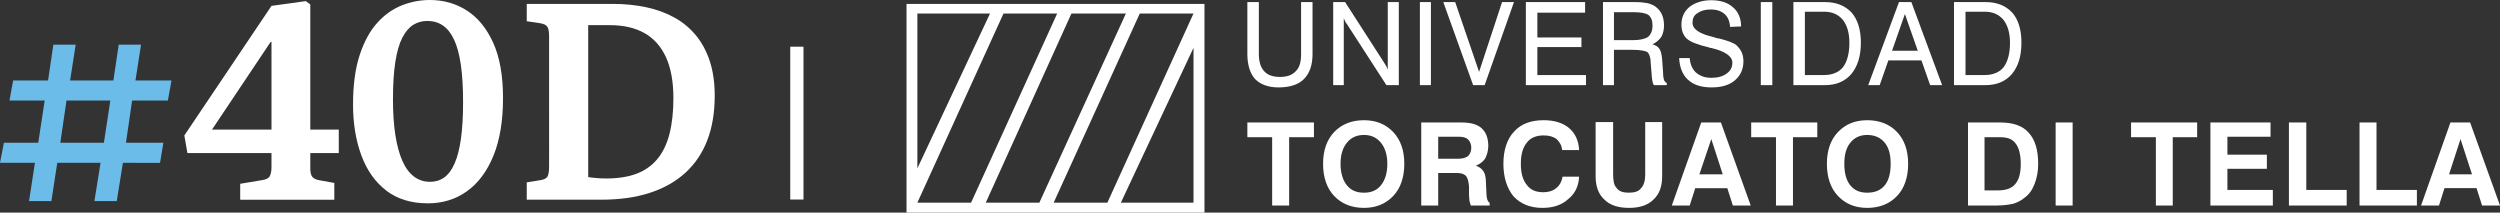 <?xml version="1.0" encoding="utf-8"?>
<!-- Generator: Adobe Illustrator 28.0.0, SVG Export Plug-In . SVG Version: 6.00 Build 0)  -->
<svg version="1.0" id="Layer_1" xmlns="http://www.w3.org/2000/svg" xmlns:xlink="http://www.w3.org/1999/xlink" x="0px" y="0px"
	 viewBox="0 0 268.527 22.837" style="enable-background:new 0 0 268.527 22.837;" xml:space="preserve">
<rect x="0" y="0" width="268.527" height="22.837" fill="#333333" stroke="none"/>
<style type="text/css">
	.st0{fill-rule:evenodd;clip-rule:evenodd;fill:#FFFFFF;}
	.st1{fill:#6CBCE9;}
	.st2{fill:#FFFFFF;}
</style>
<g>
	<g>
		<path class="st0" d="M263.203,13.156h2.114l3.211,8.923h-1.927L266.009,20.211h-3.447l-0.591,1.867h-1.925
			L263.203,13.156L263.203,13.156z M264.286,14.936l-1.232,3.791h2.467L264.286,14.936L264.286,14.936z
			 M253.439,22.078v-8.923h1.824v7.249h4.337v1.673H253.439L253.439,22.078z M245.855,22.078v-8.923
			h1.866v7.249h4.339v1.673H245.855L245.855,22.078z M237.422,22.078v-8.923h6.458v1.533h-4.632v1.923
			h4.238v1.522h-4.238v2.271h4.88v1.673H237.422L237.422,22.078z M231.564,22.078v-7.34h-2.665v-1.583
			h7.099v1.583h-2.62v7.34H231.564L231.564,22.078z M220.798,22.078v-8.923h1.825v8.923H220.798
			L220.798,22.078z M211.384,22.078v-8.923h3.453c1.378,0,2.409,0.35,3.051,1.085
			c0.698,0.737,1.034,1.876,1.034,3.351c0,0.842-0.141,1.531-0.389,2.173
			c-0.25,0.64-0.591,1.132-1.086,1.482c-0.343,0.291-0.74,0.491-1.18,0.633
			c-0.445,0.103-1.089,0.197-1.92,0.197H211.384L211.384,22.078z M213.159,20.45h1.48
			c0.837,0,1.475-0.239,1.823-0.685c0.391-0.448,0.59-1.135,0.59-2.173
			c0-0.98-0.199-1.723-0.541-2.165c-0.342-0.491-0.886-0.689-1.674-0.689h-1.678V20.45L213.159,20.45
			z M196.228,17.592c0-1.427,0.394-2.563,1.184-3.401c0.787-0.837,1.822-1.279,3.153-1.279
			c1.333,0,2.419,0.442,3.206,1.279c0.79,0.839,1.184,1.974,1.184,3.401
			c0,1.433-0.394,2.62-1.184,3.45c-0.787,0.839-1.873,1.287-3.206,1.287
			c-1.331,0-2.365-0.448-3.153-1.287C196.621,20.211,196.228,19.025,196.228,17.592L196.228,17.592z
			 M198.1,17.592c0,0.991,0.201,1.776,0.647,2.318c0.436,0.541,1.031,0.787,1.817,0.787
			c0.795,0,1.434-0.246,1.875-0.787c0.445-0.542,0.638-1.327,0.638-2.318
			c0-0.98-0.193-1.723-0.638-2.267c-0.441-0.541-1.08-0.83-1.875-0.83
			c-0.786,0-1.381,0.289-1.817,0.83C198.301,15.869,198.1,16.612,198.1,17.592L198.1,17.592z
			 M190.759,22.078v-7.34h-2.663v-1.583h7.1v1.583h-2.612v7.34H190.759L190.759,22.078z
			 M182.731,13.156h2.114l3.203,8.923h-1.918l-0.598-1.867h-3.446l-0.595,1.867h-1.922L182.731,13.156
			L182.731,13.156z M183.812,14.936l-1.28,3.791h2.509L183.812,14.936L183.812,14.936z M171.387,13.109
			h1.88v5.618c0,0.694,0.091,1.183,0.39,1.485c0.246,0.343,0.689,0.485,1.28,0.485
			c0.645,0,1.086-0.143,1.331-0.485c0.298-0.302,0.445-0.791,0.445-1.485v-5.618h1.82v5.819
			c0,1.082-0.292,1.922-0.935,2.511c-0.592,0.594-1.477,0.89-2.61,0.89
			c-1.185,0-2.072-0.297-2.659-0.89c-0.648-0.589-0.942-1.429-0.942-2.511V13.109L171.387,13.109z
			 M169.613,18.975c-0.05,1.035-0.439,1.826-1.18,2.417c-0.692,0.64-1.629,0.937-2.765,0.937
			c-1.332,0-2.362-0.448-3.097-1.237c-0.692-0.834-1.09-2.022-1.09-3.501
			c0-1.475,0.398-2.656,1.134-3.442c0.74-0.841,1.822-1.238,3.198-1.238
			c1.14,0,2.078,0.294,2.717,0.842c0.643,0.542,1.032,1.327,1.083,2.364h-1.822
			c-0.049-0.539-0.297-0.88-0.593-1.181c-0.342-0.247-0.786-0.391-1.384-0.391
			c-0.78,0-1.422,0.239-1.817,0.78c-0.447,0.544-0.642,1.287-0.642,2.267
			c0,0.991,0.195,1.725,0.642,2.269c0.394,0.544,0.985,0.788,1.777,0.788
			c0.542,0,1.03-0.144,1.371-0.437c0.349-0.252,0.597-0.696,0.696-1.237H169.613L169.613,18.975z
			 M152.657,22.078v-8.923h4.339c0.936,0,1.675,0.198,2.122,0.598c0.492,0.437,0.74,1.081,0.74,1.924
			c0,0.538-0.152,0.984-0.346,1.371c-0.251,0.353-0.592,0.596-0.989,0.745
			c0.398,0.144,0.643,0.341,0.839,0.64c0.151,0.246,0.249,0.689,0.249,1.28l0.049,1.087l0,0
			c0,0.536,0.152,0.882,0.344,0.981v0.296h-2.022c-0.049-0.144-0.097-0.296-0.146-0.491
			c0-0.195-0.049-0.397-0.049-0.641v-0.936c-0.052-0.541-0.15-0.939-0.347-1.132
			c-0.193-0.198-0.492-0.295-0.981-0.295h-1.981v3.495H152.657L152.657,22.078z M154.478,17.048h2.174
			c0.444,0,0.788-0.098,1.038-0.29c0.194-0.2,0.341-0.491,0.341-0.889
			c0-0.39-0.146-0.686-0.341-0.891c-0.201-0.194-0.543-0.289-0.94-0.289h-2.272V17.048
			L154.478,17.048z M142.113,17.592c0-1.427,0.393-2.563,1.185-3.401
			c0.789-0.837,1.878-1.279,3.204-1.279c1.331,0,2.361,0.442,3.152,1.279
			c0.792,0.839,1.183,1.974,1.183,3.401c0,1.433-0.391,2.62-1.183,3.45
			c-0.791,0.839-1.821,1.287-3.152,1.287c-1.327,0-2.416-0.448-3.204-1.287
			C142.506,20.211,142.113,19.025,142.113,17.592L142.113,17.592z M143.988,17.592
			c0,0.991,0.244,1.776,0.689,2.318c0.44,0.541,1.034,0.787,1.825,0.787
			c0.789,0,1.376-0.246,1.819-0.787c0.448-0.542,0.693-1.327,0.693-2.318
			c0-0.98-0.245-1.723-0.693-2.267c-0.443-0.541-1.03-0.83-1.819-0.83
			c-0.791,0-1.385,0.289-1.825,0.83C144.232,15.869,143.988,16.612,143.988,17.592L143.988,17.592z
			 M136.643,22.078v-7.34h-2.663v-1.583h7.151v1.583h-2.663v7.34H136.643z"/>
		<path class="st0" d="M209.88,9.147V0.224h3.404c1.228,0,2.166,0.395,2.859,1.139
			c0.641,0.736,0.981,1.82,0.981,3.201c0,1.476-0.341,2.569-1.033,3.399
			c-0.689,0.792-1.624,1.183-2.86,1.183H209.88L209.88,9.147z M213.184,1.258h-2.067v6.802h2.067
			c0.888,0,1.576-0.295,2.021-0.835c0.444-0.591,0.69-1.481,0.69-2.613
			c0-1.087-0.246-1.87-0.69-2.466C214.711,1.56,214.072,1.258,213.184,1.258L213.184,1.258z
			 M200.666,9.147l3.305-8.922h1.33l3.304,8.922h-1.286l-0.936-2.662h-3.551l-0.933,2.662H200.666
			L200.666,9.147z M203.225,5.452h2.765l-1.383-3.945L203.225,5.452L203.225,5.452z M192.632,9.147V0.224
			h3.398c1.231,0,2.169,0.395,2.863,1.139c0.632,0.736,0.984,1.82,0.984,3.201
			c0,1.476-0.351,2.569-1.035,3.399c-0.694,0.792-1.629,1.183-2.858,1.183H192.632L192.632,9.147z
			 M195.933,1.258h-2.069v6.802h2.069c0.886,0,1.574-0.295,2.019-0.835
			c0.447-0.591,0.692-1.481,0.692-2.613c0-1.087-0.244-1.87-0.692-2.466
			C197.461,1.56,196.82,1.258,195.933,1.258L195.933,1.258z M189.129,9.147V0.224h1.236v8.922
			H189.129L189.129,9.147z M180.359,6.236h1.133c0.053,0.64,0.252,1.138,0.642,1.529
			c0.444,0.392,0.987,0.593,1.678,0.593c0.692,0,1.229-0.147,1.625-0.442
			c0.437-0.295,0.638-0.691,0.638-1.182c0-0.694-0.792-1.233-2.263-1.58
			c-0.106,0-0.153,0-0.199-0.047c-1.231-0.297-2.023-0.59-2.413-0.938
			c-0.397-0.346-0.597-0.883-0.597-1.528c0-0.79,0.296-1.427,0.889-1.919
			c0.595-0.444,1.382-0.698,2.32-0.698c0.98,0,1.766,0.253,2.318,0.748
			c0.587,0.487,0.884,1.227,0.884,2.067l-1.184,0.051c-0.049-0.646-0.252-1.089-0.592-1.383
			c-0.393-0.346-0.886-0.489-1.481-0.489c-0.637,0-1.078,0.143-1.427,0.391
			c-0.396,0.246-0.536,0.59-0.536,1.034c0,0.691,0.737,1.181,2.212,1.528
			c0.198,0.05,0.347,0.098,0.498,0.15c0,0,0.05,0,0.097,0c0.977,0.244,1.627,0.491,1.916,0.738
			c0.246,0.247,0.445,0.494,0.546,0.741c0.145,0.294,0.199,0.635,0.199,0.983
			c0,0.839-0.3,1.524-0.938,2.067c-0.595,0.496-1.429,0.739-2.464,0.739
			c-1.082,0-1.925-0.243-2.564-0.833C180.71,8.014,180.409,7.225,180.359,6.236L180.359,6.236z
			 M172.18,0.224h3.449c0.541,0,0.988,0.052,1.225,0.098c0.3,0.046,0.498,0.146,0.744,0.246
			c0.347,0.203,0.643,0.493,0.84,0.84c0.2,0.392,0.295,0.786,0.295,1.334
			c0,0.441-0.095,0.881-0.295,1.229c-0.198,0.295-0.541,0.593-0.939,0.791
			c0.346,0.098,0.593,0.244,0.741,0.486c0.149,0.203,0.245,0.599,0.292,1.139l0.105,1.474
			c0,0.35,0.047,0.543,0.095,0.742c0.095,0.152,0.15,0.249,0.295,0.3v0.243h-1.376
			c-0.153-0.194-0.204-0.59-0.251-1.183c0,0,0,0,0-0.048l-0.094-1.134c0-0.596-0.154-0.989-0.347-1.181
			c-0.247-0.149-0.791-0.247-1.632-0.247h-1.971v3.793h-1.178V0.224L172.18,0.224z M173.358,1.309
			v3.003h2.073c0.739,0,1.282-0.143,1.575-0.341c0.302-0.248,0.493-0.641,0.493-1.229
			c0-0.547-0.148-0.891-0.442-1.136c-0.295-0.198-0.839-0.298-1.626-0.298H173.358L173.358,1.309z
			 M163.894,9.147V0.224h6.363v1.139h-5.128v2.658h4.734v1.033h-4.734v3.006h5.224v1.087H163.894
			L163.894,9.147z M158.23,9.147l-3.204-8.922h1.278l2.566,7.493l2.467-7.493h1.28l-3.152,8.922
			H158.23L158.23,9.147z M152.511,9.147V0.224h1.184v8.922H152.511L152.511,9.147z M143.2,9.147
			V0.224h1.279l4.192,6.509c0.098,0.143,0.145,0.24,0.244,0.399
			c0.05,0.092,0.099,0.241,0.146,0.335V0.224h1.186v8.922h-1.331l-4.237-6.553
			c-0.097-0.096-0.148-0.201-0.198-0.296c-0.049-0.102-0.097-0.248-0.145-0.349v7.199H143.2
			L143.2,9.147z M133.98,5.793V0.224h1.234v5.569c0,0.841,0.198,1.432,0.544,1.828
			c0.394,0.439,0.932,0.641,1.725,0.641c0.783,0,1.328-0.202,1.722-0.641
			c0.396-0.396,0.546-0.987,0.546-1.828V0.224h1.229v5.569c0,1.18-0.296,2.069-0.934,2.71
			c-0.589,0.591-1.533,0.886-2.712,0.886c-1.081,0-1.921-0.296-2.515-0.886
			C134.277,7.916,133.98,6.974,133.98,5.793z"/>
		<path class="st0" d="M97.37,0.421v22.416h32.003V0.421H97.37z M98.536,1.452h7.802l-7.802,16.629V1.452z
			 M98.536,21.766l9.251-20.314h5.766l-9.248,20.314H98.536z M105.883,21.766l9.201-20.314h5.849
			l-9.295,20.314H105.883z M128.195,21.766h-7.802l7.802-16.628V21.766z M118.945,21.766h-5.767
			l9.247-20.314h5.769L118.945,21.766z"/>
	</g>
	<g>
		<path class="st1" d="M3.12,21.601L3.75,17.49H0l0.42-2.16h3.69L4.8,10.8h-3.779l0.39-2.159h3.75
			L5.73,4.8h2.399L7.53,8.641h4.65L12.75,4.8h2.4L14.55,8.641h3.87l-0.39,2.159h-3.84
			l-0.66,4.53h4.02l-0.359,2.16H13.2l-0.66,4.11h-2.399l0.659-4.11H6.15l-0.63,4.11H3.12
			z M6.48,15.33h4.68l0.69-4.53H7.141L6.48,15.33z"/>
		<path class="st2" d="M25.8,21.45v-1.71l2.34-0.39c0.44-0.061,0.721-0.205,0.841-0.436
			c0.119-0.229,0.18-0.555,0.18-0.975v-1.5h-9.03L19.8,14.55l9.36-13.92l3.689-0.51
			l0.48,0.36v13.439h3.06v2.521h-3.06v1.68c0,0.4,0.075,0.695,0.225,0.885
			c0.15,0.19,0.436,0.315,0.855,0.375l1.5,0.271v1.8H25.8z M22.77,13.92h6.391V4.5h-0.09
			L22.77,13.92z"/>
		<path class="st2" d="M45.96,21.84c-1.8,0-3.295-0.46-4.485-1.38
			c-1.189-0.92-2.08-2.185-2.67-3.795c-0.59-1.609-0.885-3.425-0.885-5.445
			c0-2.079,0.235-3.84,0.705-5.279C39.095,4.5,39.72,3.345,40.5,2.476
			c0.78-0.87,1.66-1.5,2.64-1.891C44.12,0.195,45.13,0,46.17,0c1.479,0,2.81,0.38,3.99,1.141
			c1.18,0.76,2.119,1.915,2.819,3.465s1.051,3.524,1.051,5.925c0,2.46-0.346,4.53-1.035,6.21
			c-0.69,1.68-1.641,2.95-2.851,3.81C48.935,21.41,47.54,21.84,45.96,21.84z M46.2,19.53
			c0.58,0,1.09-0.16,1.529-0.48c0.44-0.319,0.811-0.824,1.11-1.515s0.525-1.575,0.675-2.655
			c0.15-1.08,0.226-2.39,0.226-3.93c0-1.56-0.08-2.89-0.24-3.99
			c-0.16-1.1-0.4-1.995-0.72-2.685c-0.32-0.69-0.721-1.2-1.2-1.53
			C47.1,2.415,46.54,2.25,45.9,2.25c-0.561,0-1.065,0.141-1.516,0.42
			c-0.45,0.28-0.84,0.74-1.17,1.38c-0.33,0.641-0.58,1.506-0.75,2.596
			s-0.255,2.435-0.255,4.035c0,1.439,0.085,2.71,0.255,3.81c0.17,1.101,0.42,2.025,0.75,2.775
			s0.745,1.314,1.245,1.694C44.96,19.341,45.54,19.53,46.2,19.53z"/>
		<path class="st2" d="M56.579,21.45v-1.86l1.47-0.239c0.38-0.061,0.63-0.186,0.75-0.375
			c0.12-0.19,0.18-0.575,0.18-1.155V3.9c0-0.5-0.064-0.845-0.194-1.035
			c-0.131-0.189-0.396-0.315-0.795-0.375L56.579,2.28V0.42h9.24c1.279,0,2.479,0.12,3.6,0.36
			s2.13,0.61,3.03,1.11c0.899,0.5,1.67,1.14,2.31,1.92c0.64,0.779,1.135,1.705,1.485,2.774
			c0.35,1.07,0.524,2.306,0.524,3.705c0,1.8-0.265,3.391-0.795,4.771s-1.315,2.545-2.354,3.495
			c-1.04,0.949-2.315,1.67-3.825,2.159c-1.511,0.49-3.255,0.735-5.235,0.735H56.579z M65.099,19.17
			c1.28,0,2.37-0.169,3.271-0.51c0.899-0.34,1.645-0.865,2.234-1.575
			c0.59-0.709,1.025-1.609,1.306-2.7c0.279-1.09,0.42-2.374,0.42-3.854
			c0-1.76-0.266-3.22-0.795-4.38C71.004,4.99,70.233,4.125,69.224,3.556
			c-1.01-0.57-2.255-0.855-3.734-0.855h-2.311v16.32c0.24,0.04,0.535,0.074,0.886,0.104
			C64.414,19.155,64.759,19.17,65.099,19.17z"/>
		<path class="st2" d="M84.881,21.431V5.015h1.422v16.416H84.881z"/>
	</g>
</g>
</svg>
